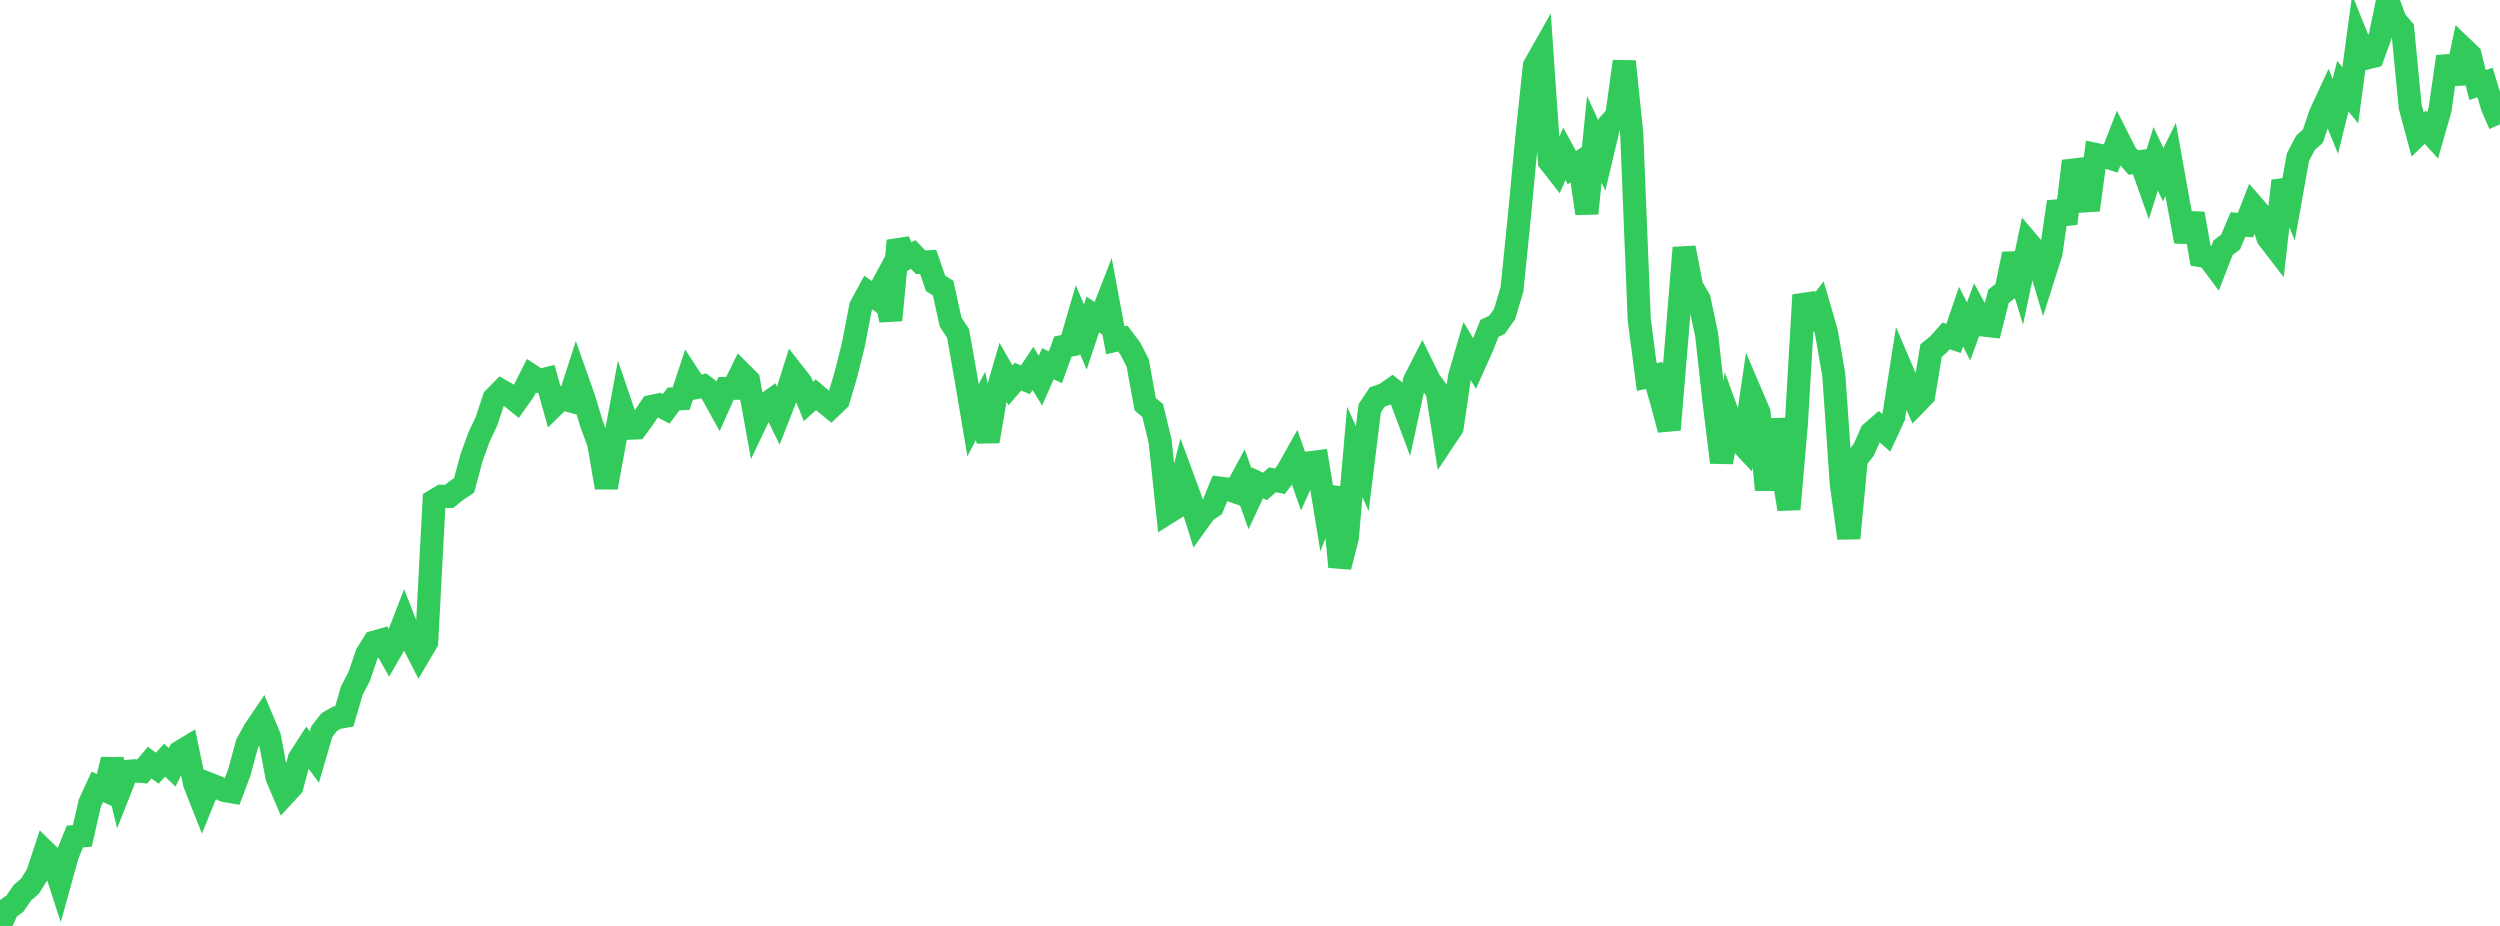 <?xml version="1.0" standalone="no"?>
<!DOCTYPE svg PUBLIC "-//W3C//DTD SVG 1.1//EN" "http://www.w3.org/Graphics/SVG/1.1/DTD/svg11.dtd">

<svg width="135" height="50" viewBox="0 0 135 50" preserveAspectRatio="none" 
  xmlns="http://www.w3.org/2000/svg"
  xmlns:xlink="http://www.w3.org/1999/xlink">


<polyline points="0.0, 50.0 0.404, 49.084 0.808, 48.792 1.213, 48.203 1.617, 47.855 2.021, 47.209 2.425, 45.987 2.829, 46.382 3.234, 47.63 3.638, 46.172 4.042, 45.173 4.446, 45.139 4.85, 43.367 5.254, 42.49 5.659, 42.672 6.063, 41.021 6.467, 42.676 6.871, 41.657 7.275, 41.623 7.68, 41.661 8.084, 41.178 8.488, 41.483 8.892, 41.048 9.296, 41.436 9.701, 40.62 10.105, 40.376 10.509, 42.317 10.913, 43.338 11.317, 42.347 11.722, 42.506 12.126, 42.687 12.53, 42.756 12.934, 41.674 13.338, 40.174 13.743, 39.433 14.147, 38.837 14.551, 39.8 14.955, 41.957 15.359, 42.909 15.763, 42.472 16.168, 40.962 16.572, 40.335 16.976, 40.883 17.38, 39.5 17.784, 38.986 18.189, 38.755 18.593, 38.685 18.997, 37.292 19.401, 36.516 19.805, 35.327 20.21, 34.676 20.614, 34.563 21.018, 35.278 21.422, 34.576 21.826, 33.537 22.231, 34.57 22.635, 35.358 23.039, 34.673 23.443, 27.038 23.847, 26.798 24.251, 26.807 24.656, 26.479 25.06, 26.215 25.464, 24.714 25.868, 23.595 26.272, 22.74 26.677, 21.515 27.081, 21.105 27.485, 21.339 27.889, 21.665 28.293, 21.093 28.698, 20.291 29.102, 20.557 29.506, 20.457 29.91, 21.9 30.314, 21.507 30.719, 21.622 31.123, 20.37 31.527, 21.514 31.931, 22.85 32.335, 23.954 32.74, 26.325 33.144, 24.116 33.548, 21.937 33.952, 23.123 34.356, 23.108 34.76, 22.558 35.165, 21.954 35.569, 21.867 35.973, 22.076 36.377, 21.541 36.781, 21.528 37.186, 20.304 37.59, 20.924 37.994, 20.839 38.398, 21.153 38.802, 21.884 39.207, 20.976 39.611, 20.967 40.015, 20.141 40.419, 20.545 40.823, 22.774 41.228, 21.925 41.632, 21.634 42.036, 22.459 42.44, 21.428 42.844, 20.147 43.249, 20.665 43.653, 21.677 44.057, 21.315 44.461, 21.662 44.865, 21.996 45.269, 21.607 45.674, 20.242 46.078, 18.628 46.482, 16.545 46.886, 15.801 47.29, 16.082 47.695, 15.334 48.099, 17.29 48.503, 13.002 48.907, 13.962 49.311, 13.741 49.716, 14.163 50.12, 14.14 50.524, 15.308 50.928, 15.552 51.332, 17.391 51.737, 18.01 52.141, 20.297 52.545, 22.694 52.949, 21.913 53.353, 23.831 53.757, 21.492 54.162, 20.1 54.566, 20.807 54.97, 20.34 55.374, 20.51 55.778, 19.894 56.183, 20.556 56.587, 19.641 56.991, 19.833 57.395, 18.714 57.799, 18.637 58.204, 17.252 58.608, 18.197 59.012, 16.985 59.416, 17.248 59.82, 16.205 60.225, 18.376 60.629, 18.281 61.033, 18.817 61.437, 19.601 61.841, 21.832 62.246, 22.165 62.65, 23.844 63.054, 27.685 63.458, 27.433 63.862, 25.797 64.266, 26.891 64.671, 28.188 65.075, 27.627 65.479, 27.351 65.883, 26.362 66.287, 26.411 66.692, 26.552 67.096, 25.8 67.5, 26.936 67.904, 26.073 68.308, 26.267 68.713, 25.909 69.117, 25.989 69.521, 25.448 69.925, 24.728 70.329, 25.885 70.734, 24.988 71.138, 24.937 71.542, 27.395 71.946, 26.337 72.35, 30.61 72.754, 29.042 73.159, 24.408 73.563, 25.306 73.967, 22.045 74.371, 21.437 74.775, 21.297 75.18, 21.015 75.584, 21.33 75.988, 22.41 76.392, 20.543 76.796, 19.755 77.201, 20.582 77.605, 21.116 78.009, 23.696 78.413, 23.088 78.817, 20.344 79.222, 18.948 79.626, 19.638 80.03, 18.735 80.434, 17.73 80.838, 17.538 81.243, 16.97 81.647, 15.628 82.051, 11.634 82.455, 7.362 82.859, 3.553 83.263, 2.839 83.668, 8.711 84.072, 9.228 84.476, 8.309 84.88, 9.052 85.284, 8.782 85.689, 11.525 86.093, 7.524 86.497, 8.4 86.901, 6.702 87.305, 6.257 87.71, 3.319 88.114, 7.204 88.518, 17.25 88.922, 20.359 89.326, 20.275 89.731, 21.689 90.135, 23.203 90.539, 18.375 90.943, 13.379 91.347, 15.464 91.751, 16.16 92.156, 18.057 92.56, 21.691 92.964, 24.968 93.368, 22.542 93.772, 23.648 94.177, 24.084 94.581, 21.33 94.985, 22.277 95.389, 26.45 95.793, 22.658 96.198, 25.041 96.602, 27.496 97.006, 22.854 97.41, 15.928 97.814, 17.054 98.219, 16.539 98.623, 17.923 99.027, 20.262 99.431, 26.12 99.835, 29.062 100.24, 24.801 100.644, 24.286 101.048, 23.373 101.452, 23.021 101.856, 23.371 102.26, 22.495 102.665, 19.908 103.069, 20.853 103.473, 21.771 103.877, 21.356 104.281, 18.926 104.686, 18.592 105.09, 18.138 105.494, 18.274 105.898, 17.095 106.302, 17.901 106.707, 16.806 107.111, 17.552 107.515, 17.597 107.919, 16.001 108.323, 15.686 108.728, 13.722 109.132, 15.038 109.536, 13.123 109.94, 13.6 110.344, 14.952 110.749, 13.677 111.153, 10.902 111.557, 12.069 111.961, 8.699 112.365, 9.812 112.769, 11.339 113.174, 8.344 113.578, 8.427 113.982, 8.551 114.386, 7.51 114.79, 8.31 115.195, 8.777 115.599, 8.724 116.003, 9.865 116.407, 8.576 116.811, 9.433 117.216, 8.612 117.62, 10.872 118.024, 13.036 118.428, 11.54 118.832, 13.805 119.237, 13.875 119.641, 14.418 120.045, 13.378 120.449, 13.075 120.853, 12.122 121.257, 12.158 121.662, 11.115 122.066, 11.578 122.47, 12.84 122.874, 13.364 123.278, 9.767 123.683, 10.759 124.087, 8.494 124.491, 7.717 124.895, 7.355 125.299, 6.16 125.704, 5.287 126.108, 6.285 126.512, 4.651 126.916, 5.149 127.32, 2.143 127.725, 3.149 128.129, 3.051 128.533, 1.942 128.937, 0.0 129.341, 1.104 129.746, 1.577 130.15, 5.761 130.554, 7.264 130.958, 6.869 131.362, 7.312 131.766, 5.901 132.171, 3.053 132.575, 4.492 132.979, 2.584 133.383, 2.97 133.787, 4.592 134.192, 4.455 134.596, 5.792 135.0, 6.716" fill="none" stroke="#32ca5b" stroke-width="1.25"/>

</svg>